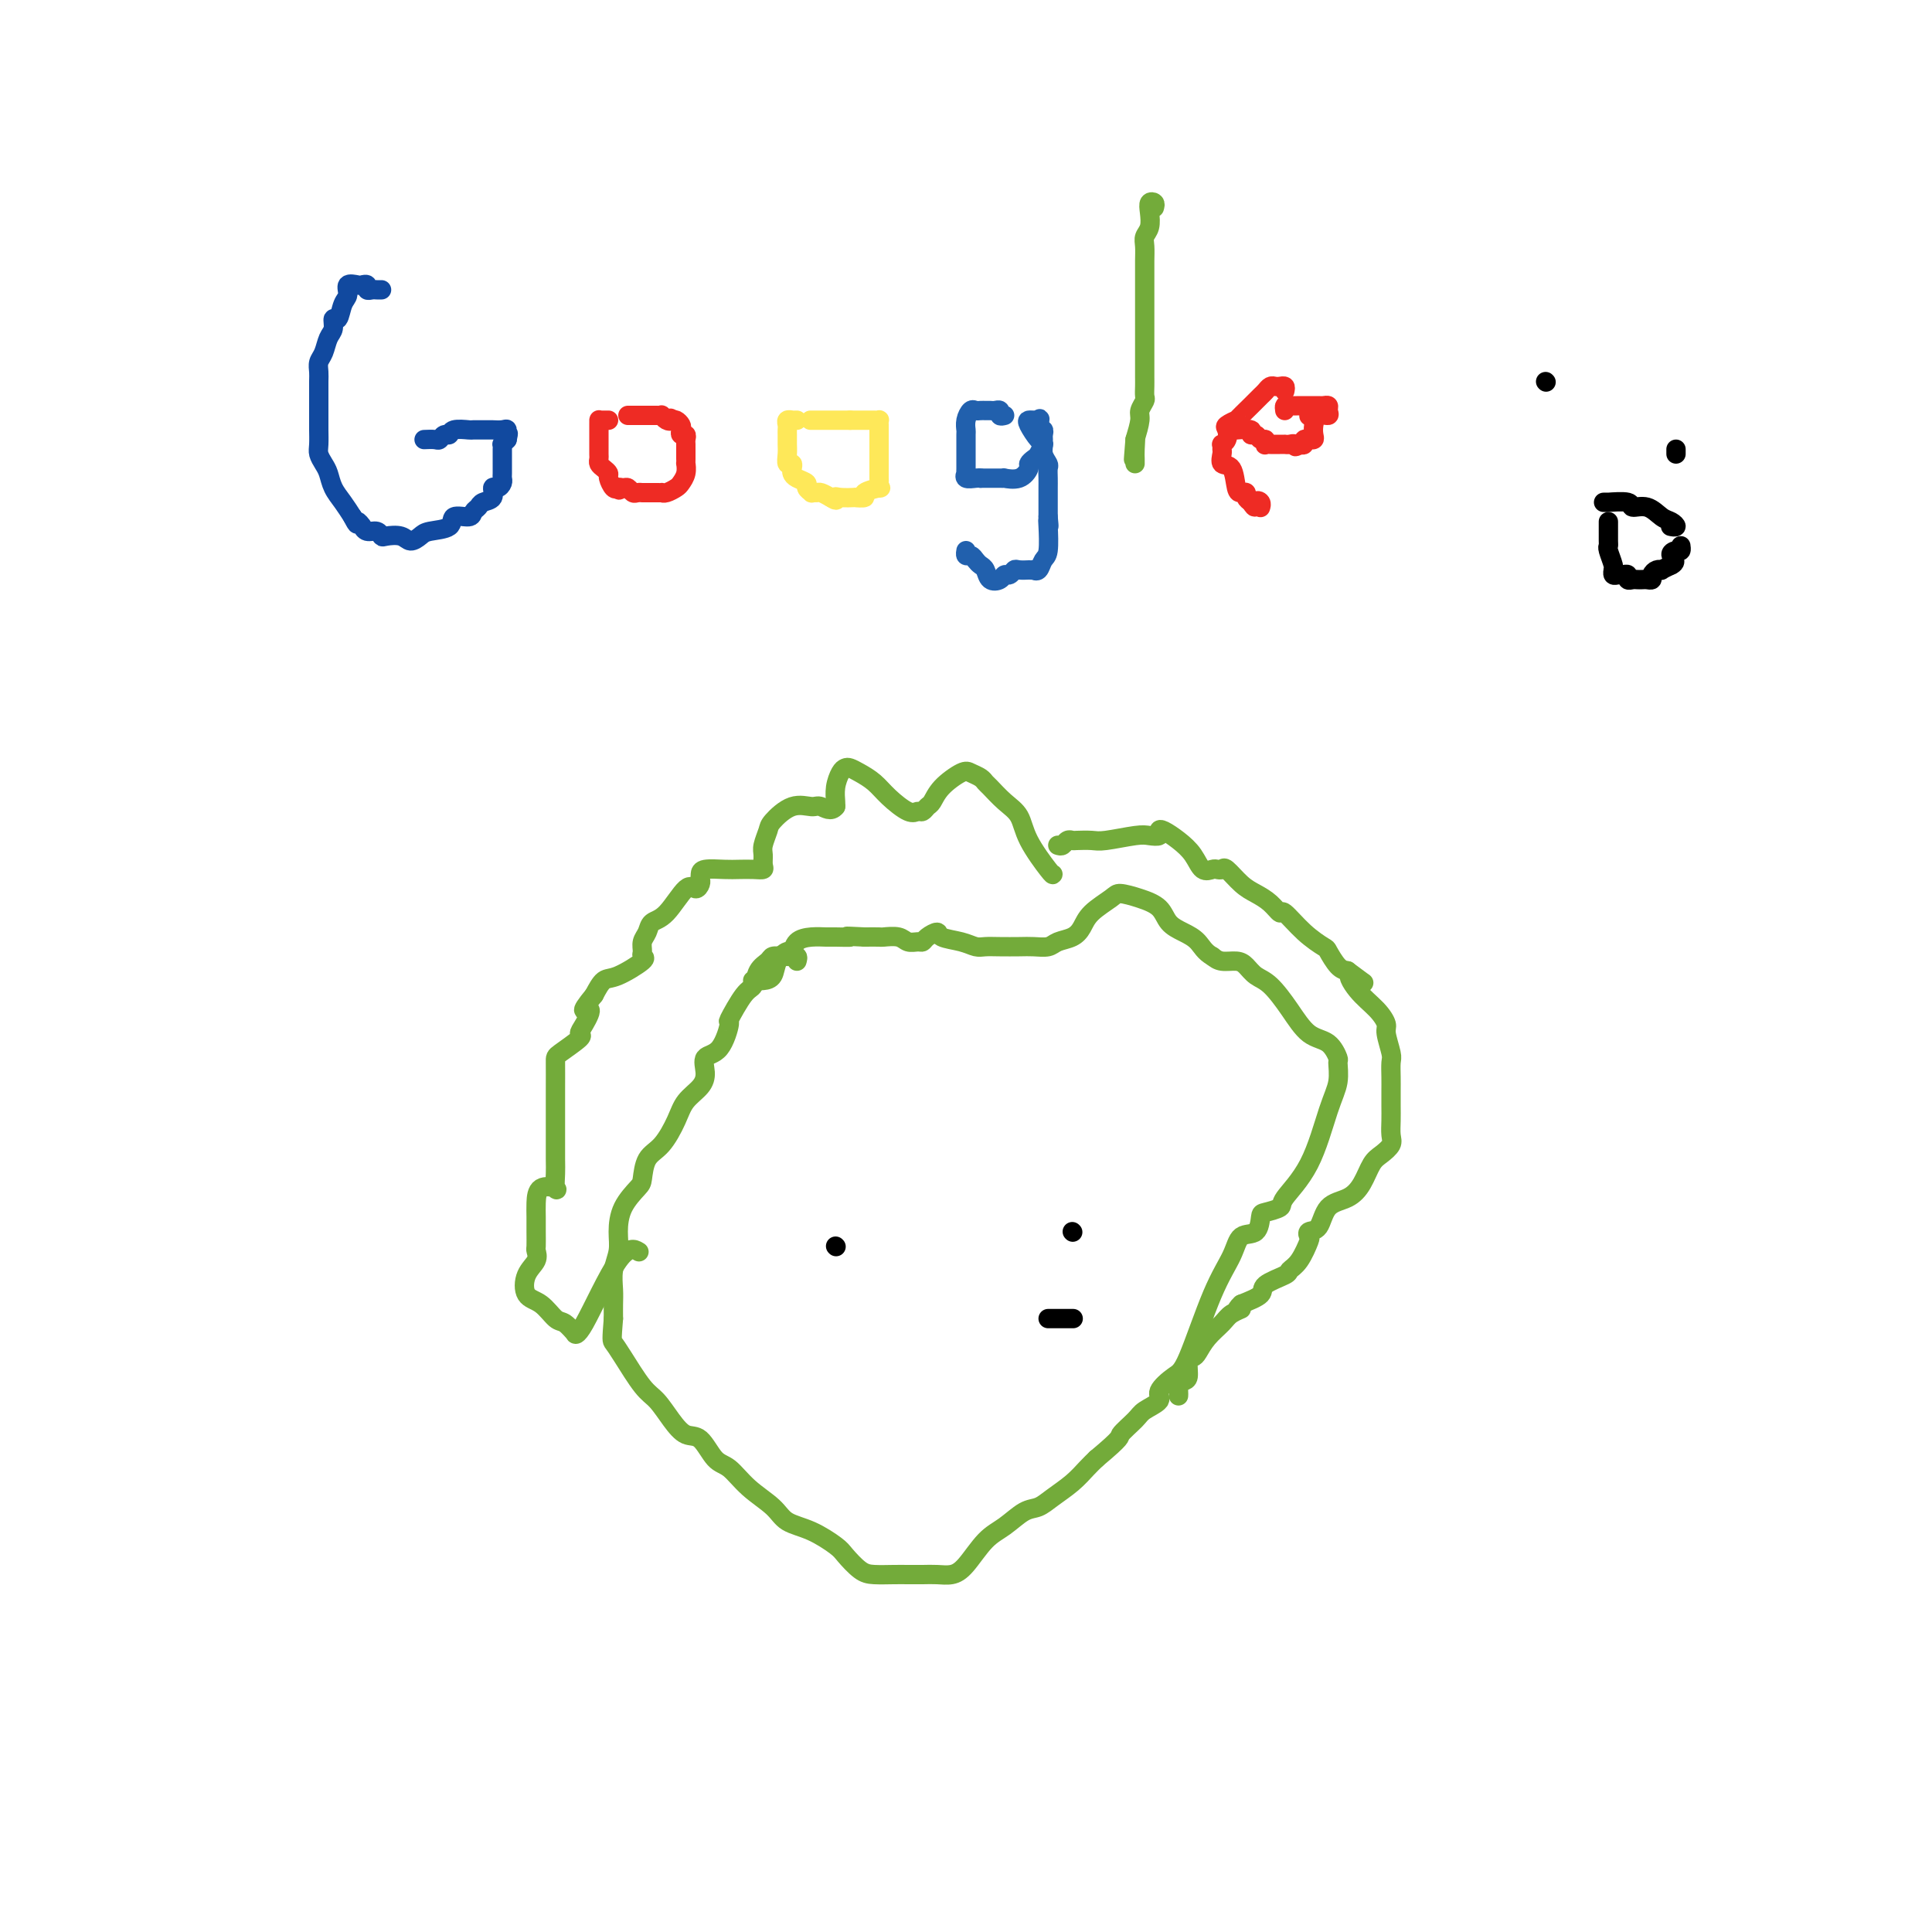 <svg viewBox='0 0 400 400' version='1.1' xmlns='http://www.w3.org/2000/svg' xmlns:xlink='http://www.w3.org/1999/xlink'><g fill='none' stroke='#73AB3A' stroke-width='4' stroke-linecap='round' stroke-linejoin='round'><path d='M165,199c0.125,-0.423 0.251,-0.846 0,-1c-0.251,-0.154 -0.878,-0.039 -1,0c-0.122,0.039 0.262,0.001 0,0c-0.262,-0.001 -1.169,0.035 -2,0c-0.831,-0.035 -1.586,-0.140 -2,0c-0.414,0.140 -0.487,0.526 -1,1c-0.513,0.474 -1.467,1.036 -2,2c-0.533,0.964 -0.645,2.328 -1,3c-0.355,0.672 -0.954,0.651 -2,2c-1.046,1.349 -2.539,4.069 -3,5c-0.461,0.931 0.110,0.073 0,1c-0.110,0.927 -0.901,3.640 -2,5c-1.099,1.360 -2.506,1.366 -3,2c-0.494,0.634 -0.074,1.896 0,3c0.074,1.104 -0.197,2.051 -1,3c-0.803,0.949 -2.138,1.900 -3,3c-0.862,1.100 -1.251,2.348 -2,4c-0.749,1.652 -1.857,3.707 -3,5c-1.143,1.293 -2.321,1.822 -3,3c-0.679,1.178 -0.861,3.003 -1,4c-0.139,0.997 -0.237,1.165 -1,2c-0.763,0.835 -2.190,2.338 -3,4c-0.810,1.662 -1.002,3.484 -1,5c0.002,1.516 0.197,2.727 0,4c-0.197,1.273 -0.785,2.609 -1,4c-0.215,1.391 -0.058,2.836 0,4c0.058,1.164 0.017,2.047 0,3c-0.017,0.953 -0.008,1.977 0,3'/><path d='M127,273c-0.376,4.597 -0.316,4.589 0,5c0.316,0.411 0.889,1.242 2,3c1.111,1.758 2.762,4.443 4,6c1.238,1.557 2.064,1.986 3,3c0.936,1.014 1.982,2.612 3,4c1.018,1.388 2.006,2.566 3,3c0.994,0.434 1.992,0.125 3,1c1.008,0.875 2.025,2.934 3,4c0.975,1.066 1.907,1.138 3,2c1.093,0.862 2.345,2.514 4,4c1.655,1.486 3.713,2.806 5,4c1.287,1.194 1.804,2.264 3,3c1.196,0.736 3.071,1.140 5,2c1.929,0.860 3.913,2.178 5,3c1.087,0.822 1.277,1.148 2,2c0.723,0.852 1.978,2.228 3,3c1.022,0.772 1.810,0.939 3,1c1.190,0.061 2.783,0.017 4,0c1.217,-0.017 2.057,-0.008 3,0c0.943,0.008 1.988,0.014 3,0c1.012,-0.014 1.992,-0.047 3,0c1.008,0.047 2.044,0.174 3,0c0.956,-0.174 1.831,-0.648 3,-2c1.169,-1.352 2.633,-3.583 4,-5c1.367,-1.417 2.638,-2.021 4,-3c1.362,-0.979 2.816,-2.335 4,-3c1.184,-0.665 2.099,-0.640 3,-1c0.901,-0.360 1.788,-1.107 3,-2c1.212,-0.893 2.749,-1.933 4,-3c1.251,-1.067 2.214,-2.162 3,-3c0.786,-0.838 1.393,-1.419 2,-2'/><path d='M227,302c5.610,-4.689 4.635,-4.410 5,-5c0.365,-0.590 2.069,-2.049 3,-3c0.931,-0.951 1.090,-1.393 2,-2c0.910,-0.607 2.571,-1.378 3,-2c0.429,-0.622 -0.372,-1.096 0,-2c0.372,-0.904 1.919,-2.239 3,-3c1.081,-0.761 1.698,-0.947 3,-4c1.302,-3.053 3.291,-8.972 5,-13c1.709,-4.028 3.138,-6.164 4,-8c0.862,-1.836 1.156,-3.370 2,-4c0.844,-0.630 2.236,-0.354 3,-1c0.764,-0.646 0.900,-2.214 1,-3c0.100,-0.786 0.166,-0.790 1,-1c0.834,-0.210 2.438,-0.628 3,-1c0.562,-0.372 0.084,-0.699 1,-2c0.916,-1.301 3.227,-3.575 5,-7c1.773,-3.425 3.007,-8.000 4,-11c0.993,-3.000 1.747,-4.426 2,-6c0.253,-1.574 0.007,-3.298 0,-4c-0.007,-0.702 0.224,-0.384 0,-1c-0.224,-0.616 -0.903,-2.167 -2,-3c-1.097,-0.833 -2.612,-0.948 -4,-2c-1.388,-1.052 -2.650,-3.042 -4,-5c-1.350,-1.958 -2.788,-3.883 -4,-5c-1.212,-1.117 -2.198,-1.426 -3,-2c-0.802,-0.574 -1.421,-1.411 -2,-2c-0.579,-0.589 -1.117,-0.928 -2,-1c-0.883,-0.072 -2.109,0.122 -3,0c-0.891,-0.122 -1.445,-0.561 -2,-1'/><path d='M251,198c-1.624,-0.889 -2.184,-2.111 -3,-3c-0.816,-0.889 -1.889,-1.444 -3,-2c-1.111,-0.556 -2.259,-1.114 -3,-2c-0.741,-0.886 -1.073,-2.099 -2,-3c-0.927,-0.901 -2.447,-1.490 -4,-2c-1.553,-0.510 -3.139,-0.943 -4,-1c-0.861,-0.057 -0.997,0.261 -2,1c-1.003,0.739 -2.873,1.901 -4,3c-1.127,1.099 -1.513,2.137 -2,3c-0.487,0.863 -1.077,1.552 -2,2c-0.923,0.448 -2.179,0.656 -3,1c-0.821,0.344 -1.207,0.824 -2,1c-0.793,0.176 -1.994,0.048 -3,0c-1.006,-0.048 -1.818,-0.016 -3,0c-1.182,0.016 -2.734,0.016 -4,0c-1.266,-0.016 -2.246,-0.047 -3,0c-0.754,0.047 -1.280,0.173 -2,0c-0.720,-0.173 -1.632,-0.645 -3,-1c-1.368,-0.355 -3.192,-0.593 -4,-1c-0.808,-0.407 -0.601,-0.984 -1,-1c-0.399,-0.016 -1.404,0.528 -2,1c-0.596,0.472 -0.783,0.873 -1,1c-0.217,0.127 -0.462,-0.018 -1,0c-0.538,0.018 -1.368,0.201 -2,0c-0.632,-0.201 -1.066,-0.786 -2,-1c-0.934,-0.214 -2.367,-0.058 -3,0c-0.633,0.058 -0.467,0.016 -1,0c-0.533,-0.016 -1.767,-0.008 -3,0'/><path d='M179,194c-5.935,-0.309 -3.271,-0.081 -3,0c0.271,0.081 -1.850,0.016 -3,0c-1.150,-0.016 -1.329,0.019 -2,0c-0.671,-0.019 -1.833,-0.091 -3,0c-1.167,0.091 -2.339,0.346 -3,1c-0.661,0.654 -0.809,1.706 -1,2c-0.191,0.294 -0.423,-0.170 -1,0c-0.577,0.170 -1.500,0.974 -2,2c-0.500,1.026 -0.577,2.275 -1,3c-0.423,0.725 -1.191,0.926 -2,1c-0.809,0.074 -1.660,0.021 -2,0c-0.340,-0.021 -0.170,-0.011 0,0'/><path d='M218,181c-0.012,0.123 -0.024,0.247 -1,-1c-0.976,-1.247 -2.916,-3.864 -4,-6c-1.084,-2.136 -1.312,-3.791 -2,-5c-0.688,-1.209 -1.837,-1.973 -3,-3c-1.163,-1.027 -2.340,-2.316 -3,-3c-0.660,-0.684 -0.803,-0.763 -1,-1c-0.197,-0.237 -0.448,-0.631 -1,-1c-0.552,-0.369 -1.405,-0.713 -2,-1c-0.595,-0.287 -0.933,-0.518 -2,0c-1.067,0.518 -2.863,1.784 -4,3c-1.137,1.216 -1.615,2.381 -2,3c-0.385,0.619 -0.676,0.693 -1,1c-0.324,0.307 -0.680,0.847 -1,1c-0.320,0.153 -0.603,-0.081 -1,0c-0.397,0.081 -0.908,0.477 -2,0c-1.092,-0.477 -2.765,-1.827 -4,-3c-1.235,-1.173 -2.032,-2.169 -3,-3c-0.968,-0.831 -2.105,-1.496 -3,-2c-0.895,-0.504 -1.546,-0.846 -2,-1c-0.454,-0.154 -0.710,-0.118 -1,0c-0.290,0.118 -0.614,0.319 -1,1c-0.386,0.681 -0.836,1.842 -1,3c-0.164,1.158 -0.044,2.312 0,3c0.044,0.688 0.013,0.911 0,1c-0.013,0.089 -0.006,0.045 0,0'/><path d='M173,167c-0.916,1.226 -2.206,0.291 -3,0c-0.794,-0.291 -1.092,0.061 -2,0c-0.908,-0.061 -2.425,-0.536 -4,0c-1.575,0.536 -3.207,2.084 -4,3c-0.793,0.916 -0.747,1.202 -1,2c-0.253,0.798 -0.805,2.109 -1,3c-0.195,0.891 -0.033,1.363 0,2c0.033,0.637 -0.061,1.439 0,2c0.061,0.561 0.279,0.882 0,1c-0.279,0.118 -1.056,0.035 -2,0c-0.944,-0.035 -2.057,-0.020 -3,0c-0.943,0.020 -1.716,0.046 -3,0c-1.284,-0.046 -3.079,-0.165 -4,0c-0.921,0.165 -0.969,0.614 -1,1c-0.031,0.386 -0.045,0.709 0,1c0.045,0.291 0.149,0.549 0,1c-0.149,0.451 -0.550,1.093 -1,1c-0.450,-0.093 -0.947,-0.923 -2,0c-1.053,0.923 -2.660,3.599 -4,5c-1.340,1.401 -2.413,1.528 -3,2c-0.587,0.472 -0.689,1.290 -1,2c-0.311,0.710 -0.832,1.311 -1,2c-0.168,0.689 0.016,1.464 0,2c-0.016,0.536 -0.231,0.831 0,1c0.231,0.169 0.907,0.210 0,1c-0.907,0.790 -3.398,2.328 -5,3c-1.602,0.672 -2.315,0.478 -3,1c-0.685,0.522 -1.343,1.761 -2,3'/><path d='M123,206c-3.745,4.551 -1.606,2.929 -1,3c0.606,0.071 -0.321,1.837 -1,3c-0.679,1.163 -1.110,1.725 -1,2c0.110,0.275 0.762,0.263 0,1c-0.762,0.737 -2.936,2.225 -4,3c-1.064,0.775 -1.017,0.839 -1,2c0.017,1.161 0.004,3.418 0,6c-0.004,2.582 0.002,5.487 0,8c-0.002,2.513 -0.011,4.632 0,6c0.011,1.368 0.041,1.983 0,3c-0.041,1.017 -0.155,2.435 0,3c0.155,0.565 0.577,0.275 0,0c-0.577,-0.275 -2.155,-0.536 -3,0c-0.845,0.536 -0.959,1.869 -1,3c-0.041,1.131 -0.009,2.060 0,3c0.009,0.940 -0.004,1.892 0,3c0.004,1.108 0.027,2.374 0,3c-0.027,0.626 -0.104,0.614 0,1c0.104,0.386 0.388,1.172 0,2c-0.388,0.828 -1.447,1.698 -2,3c-0.553,1.302 -0.599,3.036 0,4c0.599,0.964 1.845,1.157 3,2c1.155,0.843 2.220,2.336 3,3c0.780,0.664 1.275,0.499 2,1c0.725,0.501 1.680,1.669 2,2c0.320,0.331 0.006,-0.174 0,0c-0.006,0.174 0.297,1.026 2,-2c1.703,-3.026 4.805,-9.930 7,-13c2.195,-3.070 3.484,-2.306 4,-2c0.516,0.306 0.258,0.153 0,0'/><path d='M219,175c0.337,0.113 0.674,0.226 1,0c0.326,-0.226 0.639,-0.792 1,-1c0.361,-0.208 0.768,-0.060 1,0c0.232,0.060 0.288,0.030 1,0c0.712,-0.030 2.079,-0.060 3,0c0.921,0.060 1.395,0.209 3,0c1.605,-0.209 4.340,-0.775 6,-1c1.660,-0.225 2.243,-0.107 3,0c0.757,0.107 1.687,0.205 2,0c0.313,-0.205 0.009,-0.713 0,-1c-0.009,-0.287 0.278,-0.354 1,0c0.722,0.354 1.881,1.128 3,2c1.119,0.872 2.198,1.842 3,3c0.802,1.158 1.327,2.504 2,3c0.673,0.496 1.496,0.143 2,0c0.504,-0.143 0.690,-0.074 1,0c0.310,0.074 0.744,0.155 1,0c0.256,-0.155 0.335,-0.545 1,0c0.665,0.545 1.916,2.023 3,3c1.084,0.977 2.000,1.451 3,2c1.000,0.549 2.082,1.174 3,2c0.918,0.826 1.670,1.854 2,2c0.330,0.146 0.238,-0.592 1,0c0.762,0.592 2.378,2.512 4,4c1.622,1.488 3.249,2.543 4,3c0.751,0.457 0.625,0.315 1,1c0.375,0.685 1.250,2.196 2,3c0.750,0.804 1.375,0.902 2,1'/><path d='M279,201c6.100,4.584 2.352,1.544 1,1c-1.352,-0.544 -0.306,1.409 1,3c1.306,1.591 2.872,2.820 4,4c1.128,1.180 1.819,2.311 2,3c0.181,0.689 -0.148,0.936 0,2c0.148,1.064 0.772,2.945 1,4c0.228,1.055 0.061,1.282 0,2c-0.061,0.718 -0.017,1.925 0,3c0.017,1.075 0.006,2.017 0,3c-0.006,0.983 -0.008,2.007 0,3c0.008,0.993 0.024,1.955 0,3c-0.024,1.045 -0.089,2.173 0,3c0.089,0.827 0.332,1.352 0,2c-0.332,0.648 -1.237,1.417 -2,2c-0.763,0.583 -1.383,0.980 -2,2c-0.617,1.020 -1.230,2.665 -2,4c-0.770,1.335 -1.695,2.361 -3,3c-1.305,0.639 -2.989,0.889 -4,2c-1.011,1.111 -1.348,3.081 -2,4c-0.652,0.919 -1.618,0.785 -2,1c-0.382,0.215 -0.179,0.778 0,1c0.179,0.222 0.334,0.104 0,1c-0.334,0.896 -1.158,2.806 -2,4c-0.842,1.194 -1.701,1.671 -2,2c-0.299,0.329 -0.039,0.511 -1,1c-0.961,0.489 -3.143,1.286 -4,2c-0.857,0.714 -0.388,1.347 -1,2c-0.612,0.653 -2.306,1.327 -4,2'/><path d='M257,270c-1.757,1.581 -0.148,1.033 0,1c0.148,-0.033 -1.164,0.450 -2,1c-0.836,0.550 -1.195,1.168 -2,2c-0.805,0.832 -2.057,1.880 -3,3c-0.943,1.120 -1.576,2.313 -2,3c-0.424,0.687 -0.639,0.866 -1,1c-0.361,0.134 -0.867,0.221 -1,1c-0.133,0.779 0.108,2.251 0,3c-0.108,0.749 -0.565,0.775 -1,1c-0.435,0.225 -0.849,0.648 -1,1c-0.151,0.352 -0.041,0.633 0,1c0.041,0.367 0.012,0.819 0,1c-0.012,0.181 -0.006,0.090 0,0'/></g>
<g fill='none' stroke='#000000' stroke-width='4' stroke-linecap='round' stroke-linejoin='round'><path d='M173,258c0.000,0.000 0.100,0.100 0.1,0.1'/><path d='M222,255c0.000,0.000 0.100,0.100 0.1,0.1'/><path d='M217,273c0.324,0.000 0.647,0.000 1,0c0.353,0.000 0.735,0.000 1,0c0.265,0.000 0.411,0.000 1,0c0.589,0.000 1.620,0.000 2,0c0.380,0.000 0.109,0.000 0,0c-0.109,0.000 -0.054,0.000 0,0'/></g>
<g fill='none' stroke='#11499F' stroke-width='4' stroke-linecap='round' stroke-linejoin='round'><path d='M79,60c-0.342,0.008 -0.683,0.016 -1,0c-0.317,-0.016 -0.608,-0.056 -1,0c-0.392,0.056 -0.883,0.210 -1,0c-0.117,-0.210 0.141,-0.782 0,-1c-0.141,-0.218 -0.682,-0.082 -1,0c-0.318,0.082 -0.414,0.111 -1,0c-0.586,-0.111 -1.664,-0.361 -2,0c-0.336,0.361 0.068,1.332 0,2c-0.068,0.668 -0.610,1.031 -1,2c-0.390,0.969 -0.629,2.542 -1,3c-0.371,0.458 -0.874,-0.201 -1,0c-0.126,0.201 0.124,1.261 0,2c-0.124,0.739 -0.622,1.155 -1,2c-0.378,0.845 -0.637,2.117 -1,3c-0.363,0.883 -0.829,1.376 -1,2c-0.171,0.624 -0.046,1.378 0,2c0.046,0.622 0.012,1.110 0,2c-0.012,0.890 -0.003,2.182 0,3c0.003,0.818 0.000,1.164 0,2c-0.000,0.836 0.003,2.164 0,3c-0.003,0.836 -0.012,1.182 0,2c0.012,0.818 0.044,2.109 0,3c-0.044,0.891 -0.163,1.382 0,2c0.163,0.618 0.610,1.362 1,2c0.390,0.638 0.723,1.171 1,2c0.277,0.829 0.498,1.954 1,3c0.502,1.046 1.286,2.013 2,3c0.714,0.987 1.357,1.993 2,3'/><path d='M73,107c1.249,2.488 0.873,1.206 1,1c0.127,-0.206 0.759,0.662 1,1c0.241,0.338 0.093,0.147 0,0c-0.093,-0.147 -0.129,-0.249 0,0c0.129,0.249 0.422,0.850 1,1c0.578,0.150 1.439,-0.151 2,0c0.561,0.151 0.822,0.756 1,1c0.178,0.244 0.272,0.129 1,0c0.728,-0.129 2.091,-0.271 3,0c0.909,0.271 1.365,0.955 2,1c0.635,0.045 1.449,-0.547 2,-1c0.551,-0.453 0.840,-0.765 2,-1c1.160,-0.235 3.190,-0.391 4,-1c0.810,-0.609 0.401,-1.669 1,-2c0.599,-0.331 2.207,0.067 3,0c0.793,-0.067 0.772,-0.600 1,-1c0.228,-0.400 0.705,-0.667 1,-1c0.295,-0.333 0.409,-0.733 1,-1c0.591,-0.267 1.661,-0.400 2,-1c0.339,-0.600 -0.053,-1.665 0,-2c0.053,-0.335 0.550,0.060 1,0c0.450,-0.060 0.853,-0.574 1,-1c0.147,-0.426 0.040,-0.762 0,-1c-0.040,-0.238 -0.011,-0.378 0,-1c0.011,-0.622 0.003,-1.726 0,-2c-0.003,-0.274 -0.002,0.281 0,0c0.002,-0.281 0.003,-1.399 0,-2c-0.003,-0.601 -0.011,-0.687 0,-1c0.011,-0.313 0.041,-0.854 0,-1c-0.041,-0.146 -0.155,0.101 0,0c0.155,-0.101 0.577,-0.551 1,-1'/><path d='M105,91c0.456,-2.022 0.097,-1.078 0,-1c-0.097,0.078 0.068,-0.711 0,-1c-0.068,-0.289 -0.369,-0.077 -1,0c-0.631,0.077 -1.591,0.020 -2,0c-0.409,-0.020 -0.266,-0.001 -1,0c-0.734,0.001 -2.343,-0.015 -3,0c-0.657,0.015 -0.361,0.060 -1,0c-0.639,-0.060 -2.211,-0.226 -3,0c-0.789,0.226 -0.793,0.845 -1,1c-0.207,0.155 -0.616,-0.155 -1,0c-0.384,0.155 -0.742,0.773 -1,1c-0.258,0.227 -0.416,0.061 -1,0c-0.584,-0.061 -1.596,-0.017 -2,0c-0.404,0.017 -0.202,0.009 0,0'/></g>
<g fill='none' stroke='#EE2B24' stroke-width='4' stroke-linecap='round' stroke-linejoin='round'><path d='M126,87c-0.309,0.002 -0.619,0.003 -1,0c-0.381,-0.003 -0.834,-0.012 -1,0c-0.166,0.012 -0.044,0.043 0,0c0.044,-0.043 0.012,-0.161 0,0c-0.012,0.161 -0.003,0.602 0,1c0.003,0.398 0.001,0.754 0,1c-0.001,0.246 -0.000,0.380 0,1c0.000,0.620 -0.001,1.724 0,2c0.001,0.276 0.003,-0.277 0,0c-0.003,0.277 -0.011,1.384 0,2c0.011,0.616 0.041,0.741 0,1c-0.041,0.259 -0.152,0.651 0,1c0.152,0.349 0.565,0.654 1,1c0.435,0.346 0.890,0.732 1,1c0.110,0.268 -0.124,0.418 0,1c0.124,0.582 0.607,1.595 1,2c0.393,0.405 0.697,0.203 1,0'/><path d='M128,101c0.571,0.924 -0.002,0.233 0,0c0.002,-0.233 0.579,-0.010 1,0c0.421,0.010 0.686,-0.193 1,0c0.314,0.193 0.675,0.784 1,1c0.325,0.216 0.612,0.058 1,0c0.388,-0.058 0.877,-0.016 1,0c0.123,0.016 -0.121,0.004 0,0c0.121,-0.004 0.606,-0.001 1,0c0.394,0.001 0.696,0.001 1,0c0.304,-0.001 0.610,-0.003 1,0c0.390,0.003 0.864,0.013 1,0c0.136,-0.013 -0.065,-0.047 0,0c0.065,0.047 0.396,0.177 1,0c0.604,-0.177 1.482,-0.659 2,-1c0.518,-0.341 0.675,-0.539 1,-1c0.325,-0.461 0.819,-1.184 1,-2c0.181,-0.816 0.048,-1.724 0,-2c-0.048,-0.276 -0.013,0.081 0,0c0.013,-0.081 0.003,-0.599 0,-1c-0.003,-0.401 0.000,-0.686 0,-1c-0.000,-0.314 -0.004,-0.658 0,-1c0.004,-0.342 0.015,-0.683 0,-1c-0.015,-0.317 -0.056,-0.609 0,-1c0.056,-0.391 0.208,-0.879 0,-1c-0.208,-0.121 -0.777,0.125 -1,0c-0.223,-0.125 -0.101,-0.621 0,-1c0.101,-0.379 0.181,-0.640 0,-1c-0.181,-0.360 -0.623,-0.817 -1,-1c-0.377,-0.183 -0.688,-0.091 -1,0'/><path d='M139,87c-0.420,-0.790 0.029,-0.264 0,0c-0.029,0.264 -0.536,0.267 -1,0c-0.464,-0.267 -0.885,-0.804 -1,-1c-0.115,-0.196 0.075,-0.053 0,0c-0.075,0.053 -0.415,0.014 -1,0c-0.585,-0.014 -1.413,-0.004 -2,0c-0.587,0.004 -0.931,0.001 -1,0c-0.069,-0.001 0.139,-0.000 0,0c-0.139,0.000 -0.625,0.000 -1,0c-0.375,-0.000 -0.639,-0.000 -1,0c-0.361,0.000 -0.817,0.000 -1,0c-0.183,-0.000 -0.091,-0.000 0,0'/></g>
<g fill='none' stroke='#FEE859' stroke-width='4' stroke-linecap='round' stroke-linejoin='round'><path d='M165,87c-0.453,-0.006 -0.906,-0.013 -1,0c-0.094,0.013 0.171,0.045 0,0c-0.171,-0.045 -0.778,-0.167 -1,0c-0.222,0.167 -0.060,0.621 0,1c0.060,0.379 0.016,0.681 0,1c-0.016,0.319 -0.005,0.653 0,1c0.005,0.347 0.005,0.705 0,1c-0.005,0.295 -0.015,0.527 0,1c0.015,0.473 0.056,1.187 0,2c-0.056,0.813 -0.210,1.723 0,2c0.210,0.277 0.782,-0.080 1,0c0.218,0.080 0.082,0.599 0,1c-0.082,0.401 -0.109,0.686 0,1c0.109,0.314 0.354,0.659 1,1c0.646,0.341 1.693,0.680 2,1c0.307,0.320 -0.126,0.621 0,1c0.126,0.379 0.810,0.836 1,1c0.190,0.164 -0.114,0.034 0,0c0.114,-0.034 0.646,0.029 1,0c0.354,-0.029 0.530,-0.151 1,0c0.470,0.151 1.235,0.576 2,1'/><path d='M172,103c1.609,1.083 1.133,0.291 1,0c-0.133,-0.291 0.077,-0.081 1,0c0.923,0.081 2.560,0.032 3,0c0.440,-0.032 -0.317,-0.046 0,0c0.317,0.046 1.707,0.153 2,0c0.293,-0.153 -0.510,-0.565 0,-1c0.510,-0.435 2.333,-0.894 3,-1c0.667,-0.106 0.179,0.140 0,0c-0.179,-0.140 -0.048,-0.668 0,-1c0.048,-0.332 0.013,-0.469 0,-1c-0.013,-0.531 -0.003,-1.454 0,-2c0.003,-0.546 0.001,-0.713 0,-1c-0.001,-0.287 -0.000,-0.693 0,-1c0.000,-0.307 0.000,-0.516 0,-1c-0.000,-0.484 -0.000,-1.244 0,-2c0.000,-0.756 0.001,-1.509 0,-2c-0.001,-0.491 -0.003,-0.720 0,-1c0.003,-0.280 0.011,-0.611 0,-1c-0.011,-0.389 -0.041,-0.836 0,-1c0.041,-0.164 0.151,-0.044 0,0c-0.151,0.044 -0.565,0.012 -1,0c-0.435,-0.012 -0.890,-0.003 -1,0c-0.110,0.003 0.125,0.001 0,0c-0.125,-0.001 -0.611,-0.000 -1,0c-0.389,0.000 -0.682,0.000 -1,0c-0.318,-0.000 -0.662,-0.000 -1,0c-0.338,0.000 -0.669,0.000 -1,0'/><path d='M176,87c-1.025,0.000 -0.588,0.000 -1,0c-0.412,0.000 -1.673,0.000 -2,0c-0.327,0.000 0.280,0.000 0,0c-0.280,0.000 -1.448,0.000 -2,0c-0.552,0.000 -0.488,0.000 -1,0c-0.512,0.000 -1.599,0.000 -2,0c-0.401,0.000 -0.114,0.000 0,0c0.114,0.000 0.057,0.000 0,0'/></g>
<g fill='none' stroke='#2160AD' stroke-width='4' stroke-linecap='round' stroke-linejoin='round'><path d='M208,86c-0.447,0.113 -0.894,0.226 -1,0c-0.106,-0.226 0.130,-0.793 0,-1c-0.130,-0.207 -0.626,-0.056 -1,0c-0.374,0.056 -0.625,0.015 -1,0c-0.375,-0.015 -0.874,-0.006 -1,0c-0.126,0.006 0.120,0.007 0,0c-0.120,-0.007 -0.607,-0.023 -1,0c-0.393,0.023 -0.694,0.084 -1,0c-0.306,-0.084 -0.618,-0.313 -1,0c-0.382,0.313 -0.834,1.168 -1,2c-0.166,0.832 -0.044,1.641 0,2c0.044,0.359 0.012,0.267 0,1c-0.012,0.733 -0.003,2.292 0,3c0.003,0.708 0.001,0.567 0,1c-0.001,0.433 -0.002,1.440 0,2c0.002,0.560 0.007,0.672 0,1c-0.007,0.328 -0.027,0.872 0,1c0.027,0.128 0.100,-0.162 0,0c-0.100,0.162 -0.373,0.774 0,1c0.373,0.226 1.392,0.064 2,0c0.608,-0.064 0.804,-0.032 1,0'/><path d='M203,99c0.720,0.000 1.020,0.000 1,0c-0.020,-0.000 -0.362,-0.001 0,0c0.362,0.001 1.427,0.002 2,0c0.573,-0.002 0.655,-0.007 1,0c0.345,0.007 0.953,0.027 1,0c0.047,-0.027 -0.468,-0.102 0,0c0.468,0.102 1.918,0.379 3,0c1.082,-0.379 1.796,-1.416 2,-2c0.204,-0.584 -0.103,-0.716 0,-1c0.103,-0.284 0.616,-0.720 1,-1c0.384,-0.280 0.638,-0.403 1,-1c0.362,-0.597 0.830,-1.666 1,-2c0.170,-0.334 0.042,0.069 0,0c-0.042,-0.069 0.003,-0.610 0,-1c-0.003,-0.390 -0.052,-0.630 0,-1c0.052,-0.370 0.206,-0.869 0,-1c-0.206,-0.131 -0.773,0.105 -1,0c-0.227,-0.105 -0.113,-0.553 0,-1'/><path d='M215,88c0.606,-1.928 0.122,-1.248 0,-1c-0.122,0.248 0.117,0.063 0,0c-0.117,-0.063 -0.591,-0.004 -1,0c-0.409,0.004 -0.751,-0.046 -1,0c-0.249,0.046 -0.403,0.187 0,1c0.403,0.813 1.362,2.297 2,3c0.638,0.703 0.956,0.625 1,1c0.044,0.375 -0.184,1.204 0,2c0.184,0.796 0.781,1.560 1,2c0.219,0.440 0.059,0.555 0,1c-0.059,0.445 -0.016,1.218 0,2c0.016,0.782 0.004,1.571 0,2c-0.004,0.429 -0.001,0.496 0,1c0.001,0.504 0.000,1.444 0,2c-0.000,0.556 -0.000,0.727 0,1c0.000,0.273 0.000,0.650 0,1c-0.000,0.350 -0.000,0.675 0,1'/><path d='M217,107c0.313,3.180 0.095,1.630 0,1c-0.095,-0.630 -0.068,-0.341 0,1c0.068,1.341 0.177,3.732 0,5c-0.177,1.268 -0.640,1.412 -1,2c-0.360,0.588 -0.616,1.622 -1,2c-0.384,0.378 -0.894,0.102 -1,0c-0.106,-0.102 0.193,-0.028 0,0c-0.193,0.028 -0.878,0.012 -1,0c-0.122,-0.012 0.318,-0.018 0,0c-0.318,0.018 -1.394,0.061 -2,0c-0.606,-0.061 -0.744,-0.225 -1,0c-0.256,0.225 -0.632,0.838 -1,1c-0.368,0.162 -0.729,-0.128 -1,0c-0.271,0.128 -0.454,0.673 -1,1c-0.546,0.327 -1.455,0.438 -2,0c-0.545,-0.438 -0.724,-1.423 -1,-2c-0.276,-0.577 -0.648,-0.747 -1,-1c-0.352,-0.253 -0.683,-0.590 -1,-1c-0.317,-0.410 -0.621,-0.893 -1,-1c-0.379,-0.107 -0.833,0.164 -1,0c-0.167,-0.164 -0.048,-0.761 0,-1c0.048,-0.239 0.024,-0.119 0,0'/></g>
<g fill='none' stroke='#73AB3A' stroke-width='4' stroke-linecap='round' stroke-linejoin='round'><path d='M239,43c0.111,-0.383 0.222,-0.766 0,-1c-0.222,-0.234 -0.777,-0.320 -1,0c-0.223,0.320 -0.112,1.047 0,2c0.112,0.953 0.226,2.132 0,3c-0.226,0.868 -0.793,1.426 -1,2c-0.207,0.574 -0.056,1.164 0,2c0.056,0.836 0.015,1.919 0,3c-0.015,1.081 -0.004,2.161 0,3c0.004,0.839 0.001,1.437 0,2c-0.001,0.563 -0.000,1.090 0,2c0.000,0.910 0.000,2.201 0,3c-0.000,0.799 -0.000,1.105 0,2c0.000,0.895 -0.000,2.379 0,3c0.000,0.621 0.000,0.378 0,1c-0.000,0.622 -0.000,2.107 0,3c0.000,0.893 0.001,1.194 0,2c-0.001,0.806 -0.004,2.117 0,3c0.004,0.883 0.016,1.337 0,2c-0.016,0.663 -0.060,1.534 0,2c0.060,0.466 0.222,0.527 0,1c-0.222,0.473 -0.829,1.358 -1,2c-0.171,0.642 0.094,1.041 0,2c-0.094,0.959 -0.547,2.480 -1,4'/><path d='M235,91c-0.619,7.620 -0.166,2.669 0,1c0.166,-1.669 0.044,-0.056 0,1c-0.044,1.056 -0.012,1.553 0,2c0.012,0.447 0.003,0.842 0,1c-0.003,0.158 -0.002,0.079 0,0'/></g>
<g fill='none' stroke='#EE2B24' stroke-width='4' stroke-linecap='round' stroke-linejoin='round'><path d='M266,81c0.089,-0.421 0.179,-0.842 0,-1c-0.179,-0.158 -0.625,-0.054 -1,0c-0.375,0.054 -0.678,0.056 -1,0c-0.322,-0.056 -0.661,-0.172 -1,0c-0.339,0.172 -0.677,0.632 -1,1c-0.323,0.368 -0.631,0.644 -1,1c-0.369,0.356 -0.800,0.792 -1,1c-0.200,0.208 -0.169,0.187 -1,1c-0.831,0.813 -2.523,2.459 -3,3c-0.477,0.541 0.261,-0.023 0,0c-0.261,0.023 -1.520,0.632 -2,1c-0.480,0.368 -0.181,0.494 0,1c0.181,0.506 0.245,1.391 0,2c-0.245,0.609 -0.800,0.941 -1,1c-0.200,0.059 -0.047,-0.156 0,0c0.047,0.156 -0.013,0.683 0,1c0.013,0.317 0.097,0.425 0,1c-0.097,0.575 -0.376,1.617 0,2c0.376,0.383 1.406,0.105 2,1c0.594,0.895 0.750,2.961 1,4c0.250,1.039 0.593,1.052 1,1c0.407,-0.052 0.879,-0.168 1,0c0.121,0.168 -0.108,0.619 0,1c0.108,0.381 0.554,0.690 1,1'/><path d='M259,104c1.094,1.873 0.829,0.554 1,0c0.171,-0.554 0.778,-0.344 1,0c0.222,0.344 0.060,0.824 0,1c-0.060,0.176 -0.017,0.050 0,0c0.017,-0.050 0.009,-0.025 0,0'/><path d='M271,86c0.000,-0.533 0.000,-1.067 0,-1c0.000,0.067 0.000,0.733 0,1c0.000,0.267 0.000,0.133 0,0'/><path d='M266,85c-0.060,-0.423 -0.119,-0.845 0,-1c0.119,-0.155 0.417,-0.042 1,0c0.583,0.042 1.451,0.011 2,0c0.549,-0.011 0.778,-0.004 1,0c0.222,0.004 0.437,0.004 1,0c0.563,-0.004 1.473,-0.011 2,0c0.527,0.011 0.671,0.040 1,0c0.329,-0.040 0.845,-0.148 1,0c0.155,0.148 -0.050,0.554 0,1c0.050,0.446 0.354,0.932 0,1c-0.354,0.068 -1.367,-0.283 -2,0c-0.633,0.283 -0.887,1.201 -1,2c-0.113,0.799 -0.087,1.481 0,2c0.087,0.519 0.234,0.875 0,1c-0.234,0.125 -0.850,0.020 -1,0c-0.150,-0.020 0.166,0.046 0,0c-0.166,-0.046 -0.814,-0.205 -1,0c-0.186,0.205 0.090,0.773 0,1c-0.090,0.227 -0.545,0.114 -1,0'/><path d='M269,92c-1.111,0.928 -0.889,0.249 -1,0c-0.111,-0.249 -0.555,-0.067 -1,0c-0.445,0.067 -0.893,0.018 -1,0c-0.107,-0.018 0.125,-0.005 0,0c-0.125,0.005 -0.608,0.002 -1,0c-0.392,-0.002 -0.693,-0.005 -1,0c-0.307,0.005 -0.621,0.016 -1,0c-0.379,-0.016 -0.822,-0.061 -1,0c-0.178,0.061 -0.091,0.228 0,0c0.091,-0.228 0.185,-0.849 0,-1c-0.185,-0.151 -0.648,0.170 -1,0c-0.352,-0.170 -0.592,-0.830 -1,-1c-0.408,-0.170 -0.985,0.151 -1,0c-0.015,-0.151 0.532,-0.772 0,-1c-0.532,-0.228 -2.143,-0.061 -3,0c-0.857,0.061 -0.959,0.018 -1,0c-0.041,-0.018 -0.020,-0.009 0,0'/></g>
<g fill='none' stroke='#000000' stroke-width='4' stroke-linecap='round' stroke-linejoin='round'><path d='M320,79c0.000,0.000 0.100,0.100 0.1,0.1'/><path d='M347,94c0.000,-0.417 0.000,-0.833 0,-1c0.000,-0.167 0.000,-0.083 0,0'/><path d='M332,104c0.541,-0.009 1.082,-0.018 1,0c-0.082,0.018 -0.787,0.064 0,0c0.787,-0.064 3.065,-0.239 4,0c0.935,0.239 0.529,0.891 1,1c0.471,0.109 1.821,-0.325 3,0c1.179,0.325 2.186,1.407 3,2c0.814,0.593 1.435,0.695 2,1c0.565,0.305 1.075,0.813 1,1c-0.075,0.187 -0.736,0.053 -1,0c-0.264,-0.053 -0.132,-0.027 0,0'/><path d='M333,109c-0.001,-0.452 -0.001,-0.905 0,-1c0.001,-0.095 0.004,0.167 0,1c-0.004,0.833 -0.015,2.238 0,3c0.015,0.762 0.057,0.883 0,1c-0.057,0.117 -0.212,0.231 0,1c0.212,0.769 0.792,2.192 1,3c0.208,0.808 0.044,1.001 0,1c-0.044,-0.001 0.031,-0.198 0,0c-0.031,0.198 -0.167,0.789 0,1c0.167,0.211 0.636,0.043 1,0c0.364,-0.043 0.622,0.041 1,0c0.378,-0.041 0.875,-0.207 1,0c0.125,0.207 -0.121,0.787 0,1c0.121,0.213 0.611,0.058 1,0c0.389,-0.058 0.678,-0.018 1,0c0.322,0.018 0.677,0.015 1,0c0.323,-0.015 0.612,-0.043 1,0c0.388,0.043 0.873,0.156 1,0c0.127,-0.156 -0.104,-0.580 0,-1c0.104,-0.420 0.543,-0.834 1,-1c0.457,-0.166 0.931,-0.083 1,0c0.069,0.083 -0.266,0.167 0,0c0.266,-0.167 1.133,-0.583 2,-1'/><path d='M346,117c1.503,-0.697 0.259,-1.441 0,-2c-0.259,-0.559 0.467,-0.933 1,-1c0.533,-0.067 0.874,0.174 1,0c0.126,-0.174 0.036,-0.764 0,-1c-0.036,-0.236 -0.018,-0.118 0,0'/></g>
</svg>